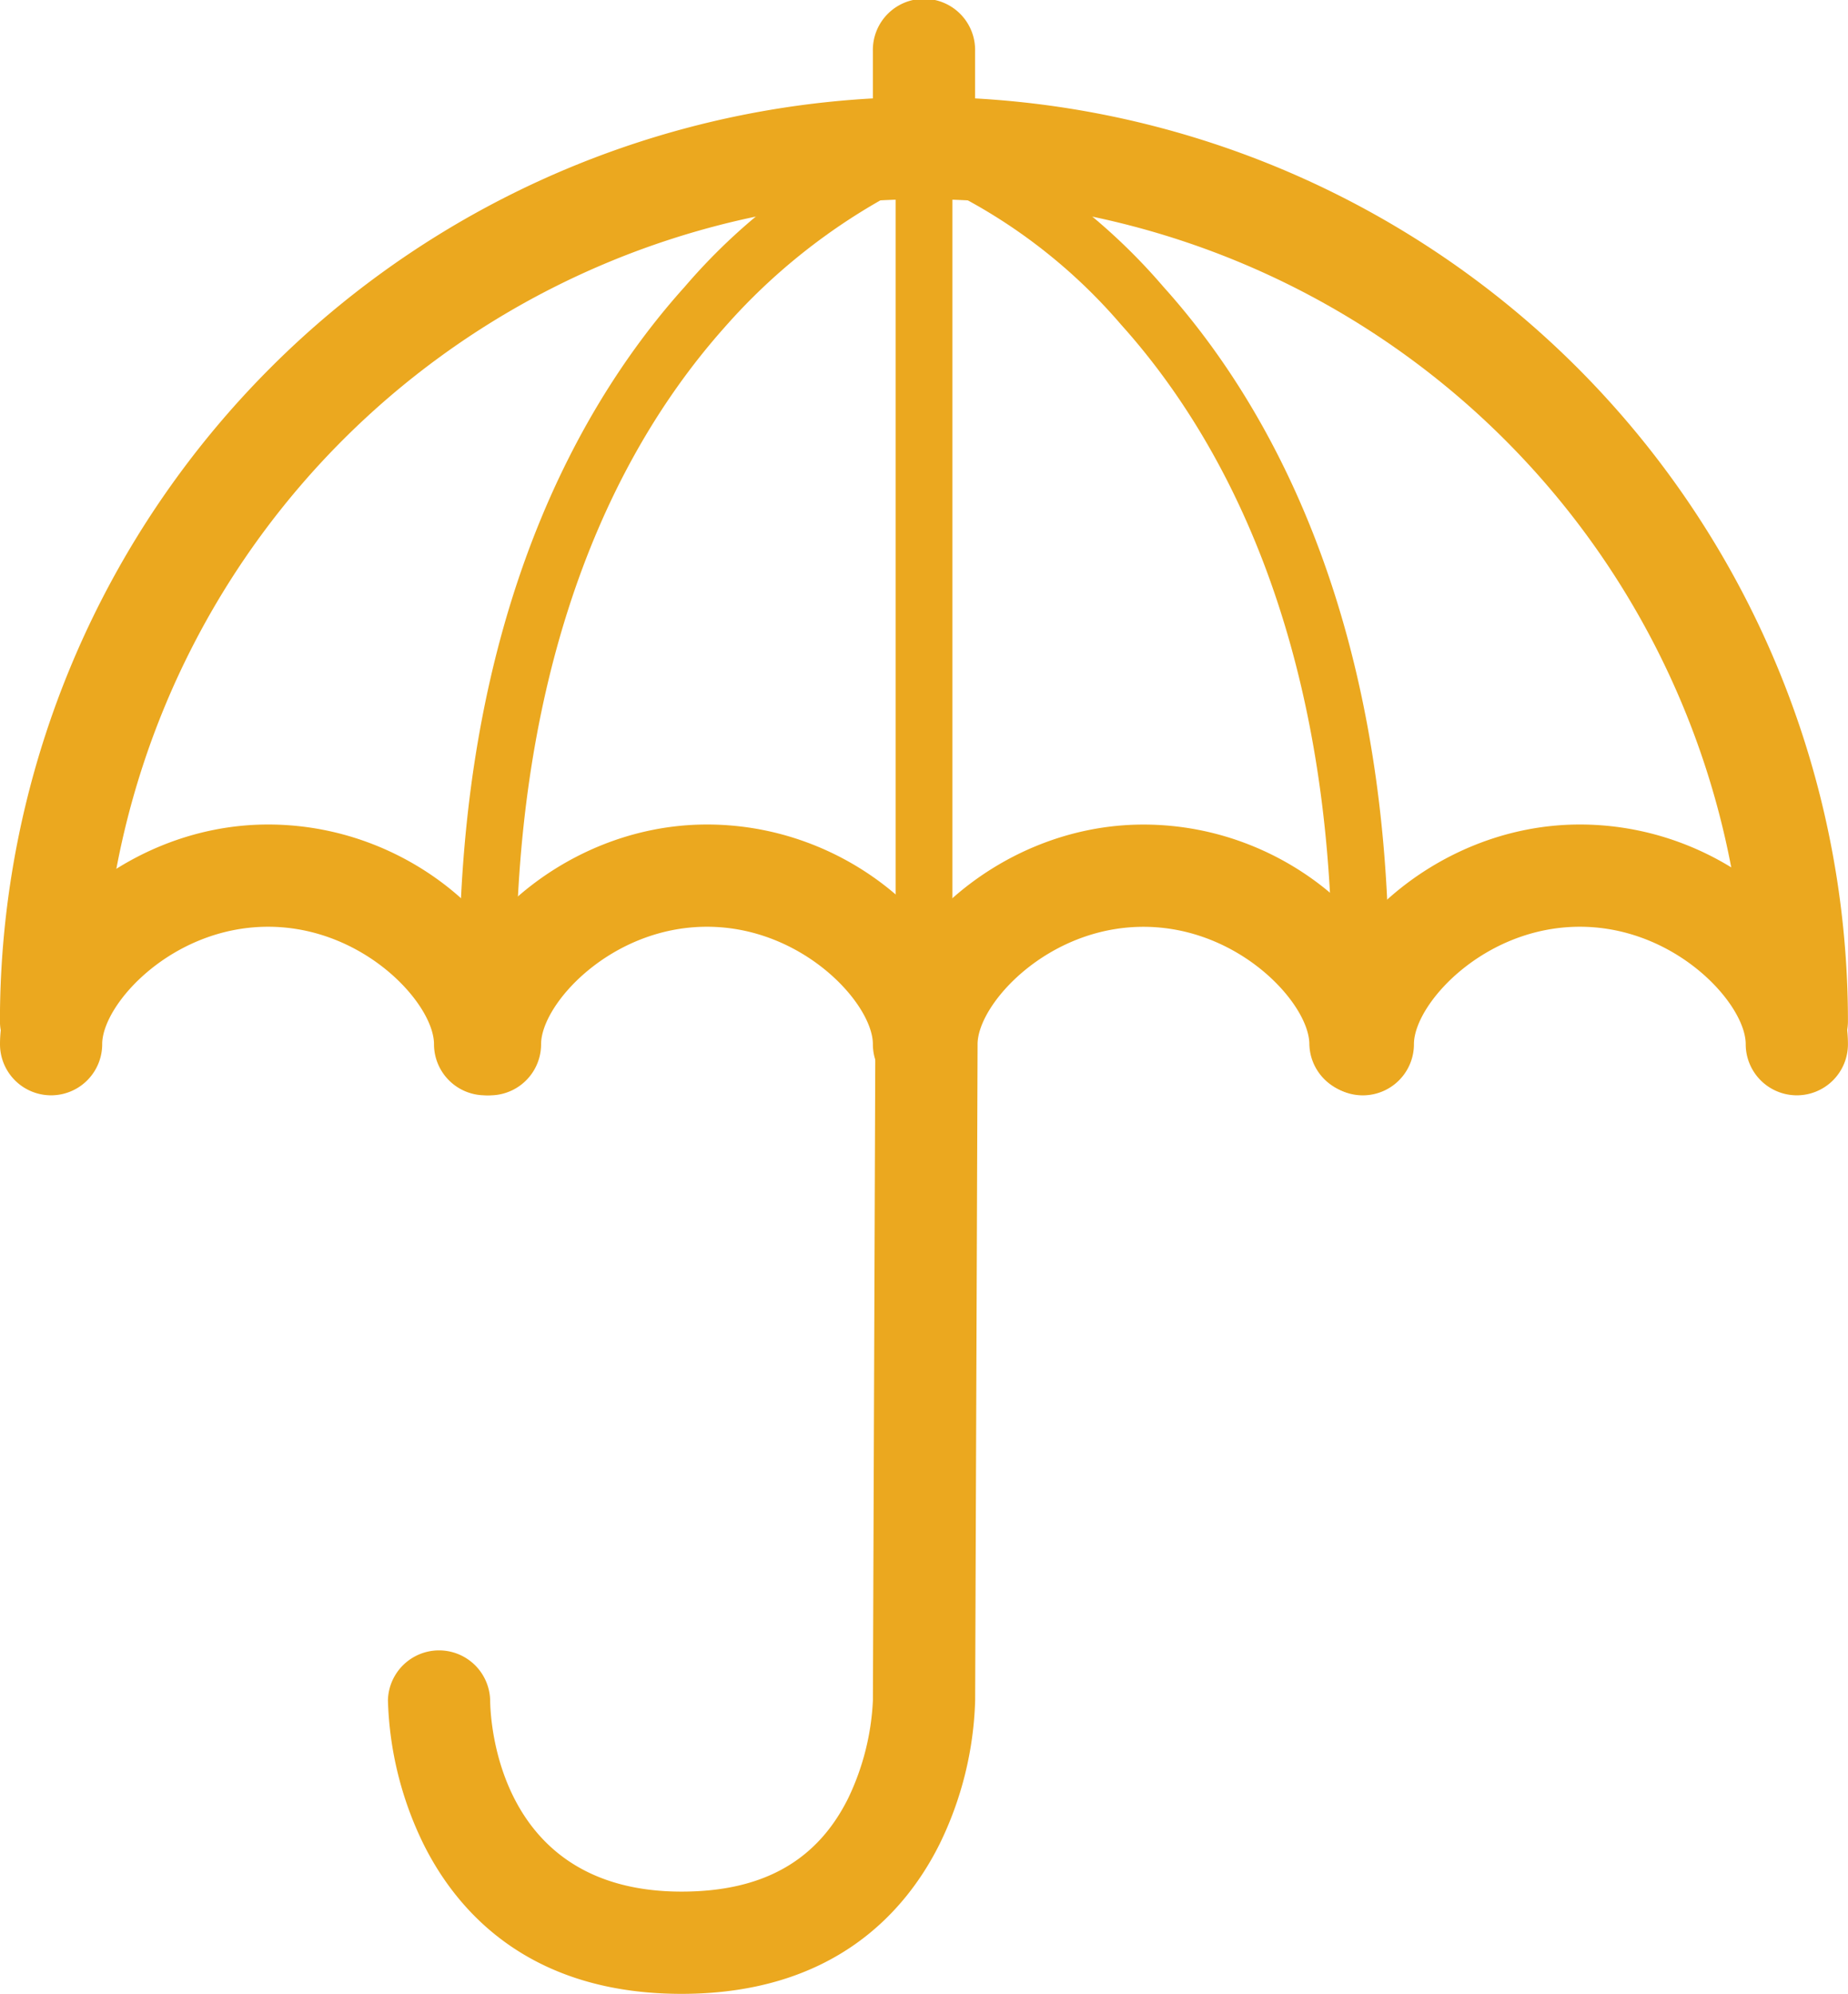 <svg xmlns="http://www.w3.org/2000/svg" width="61.052" height="65.858" viewBox="0 0 61.052 65.858"><g id="Group_428" data-name="Group 428" transform="translate(-1402.764 -6030.143)"><path id="Path_358" data-name="Path 358" d="M1462.126,6068.3a1.689,1.689,0,0,1-1.688-1.688,27.149,27.149,0,0,0-54.3,0,1.688,1.688,0,1,1-3.376,0,30.526,30.526,0,1,1,61.052,0A1.689,1.689,0,0,1,1462.126,6068.3Z" transform="translate(0 -2.739)" fill="#eba81f"></path><path id="Path_359" data-name="Path 359" d="M1457.938,6035.123a1.688,1.688,0,0,1-1.689-1.689v-1.6a1.689,1.689,0,1,1,3.377,0v1.6A1.689,1.689,0,0,1,1457.938,6035.123Z" transform="translate(-24.648)" fill="#eba81f"></path><path id="Path_360" data-name="Path 360" d="M1418.791,6089.6a1.689,1.689,0,0,1-1.689-1.688c0-1.328-2.314-3.88-5.481-3.88s-5.481,2.552-5.481,3.88a1.688,1.688,0,0,1-3.376,0c0-3.287,3.951-7.257,8.857-7.257,4.988,0,8.858,3.9,8.858,7.257A1.688,1.688,0,0,1,1418.791,6089.6Z" transform="translate(0 -23.278)" fill="#eba81f"></path><path id="Path_361" data-name="Path 361" d="M1445.682,6089.6a1.688,1.688,0,0,1-1.689-1.688c0-1.328-2.314-3.88-5.481-3.88s-5.48,2.552-5.48,3.88a1.689,1.689,0,0,1-3.378,0c0-3.287,3.952-7.257,8.859-7.257,4.989,0,8.858,3.9,8.858,7.257A1.689,1.689,0,0,1,1445.682,6089.6Z" transform="translate(-12.392 -23.278)" fill="#eba81f"></path><path id="Path_362" data-name="Path 362" d="M1436.234,6119.279c-5,0-7.394-2.685-8.519-4.937a11.516,11.516,0,0,1-1.18-4.76,1.689,1.689,0,0,1,3.377,0c.006.64.236,6.32,6.322,6.32,2.666,0,4.465-1,5.5-3.071a8.336,8.336,0,0,0,.823-3.249l.08-21.674c0-3.281,3.952-7.251,8.858-7.251,4.989,0,8.858,3.9,8.858,7.257a1.689,1.689,0,0,1-3.377,0c0-1.328-2.314-3.88-5.481-3.88s-5.48,2.552-5.48,3.88l-.08,21.674a11.525,11.525,0,0,1-1.18,4.754C1443.627,6116.594,1441.235,6119.279,1436.234,6119.279Z" transform="translate(-10.955 -23.278)" fill="#eba81f"></path><path id="Path_363" data-name="Path 363" d="M1499.166,6089.6a1.689,1.689,0,0,1-1.689-1.688c0-1.328-2.314-3.88-5.481-3.88s-5.48,2.552-5.48,3.88a1.689,1.689,0,0,1-3.378,0c0-3.287,3.952-7.257,8.858-7.257,4.989,0,8.858,3.9,8.858,7.257A1.688,1.688,0,0,1,1499.166,6089.6Z" transform="translate(-37.04 -23.278)" fill="#eba81f"></path><path id="Path_364" data-name="Path 364" d="M1446.255,6066.59a.938.938,0,0,1-.938-.938v-25.787a20.063,20.063,0,0,0-5.65,4.471c-4.509,5.063-6.892,12.434-6.892,21.316a.938.938,0,1,1-1.876,0c0-11.883,4.051-18.88,7.451-22.655a19.733,19.733,0,0,1,7.609-5.469.938.938,0,0,1,1.235.891v27.233A.939.939,0,0,1,1446.255,6066.59Z" transform="translate(-12.965 -3.381)" fill="#eba81f"></path><path id="Path_365" data-name="Path 365" d="M1473,6066.589a.938.938,0,0,1-.938-.938c0-11.288-3.79-17.868-6.968-21.4a18.085,18.085,0,0,0-6.809-4.944.938.938,0,1,1,.594-1.78,19.751,19.751,0,0,1,7.609,5.469c3.4,3.776,7.45,10.772,7.45,22.655A.939.939,0,0,1,1473,6066.589Z" transform="translate(-25.289 -3.38)" fill="#eba81f"></path><path id="Path_366" data-name="Path 366" d="M1432.639,6092.7" transform="translate(-13.767 -28.83)" fill="#eba81f" stroke="#3e3a39" stroke-linecap="round" stroke-linejoin="round" stroke-width="10"></path></g></svg>